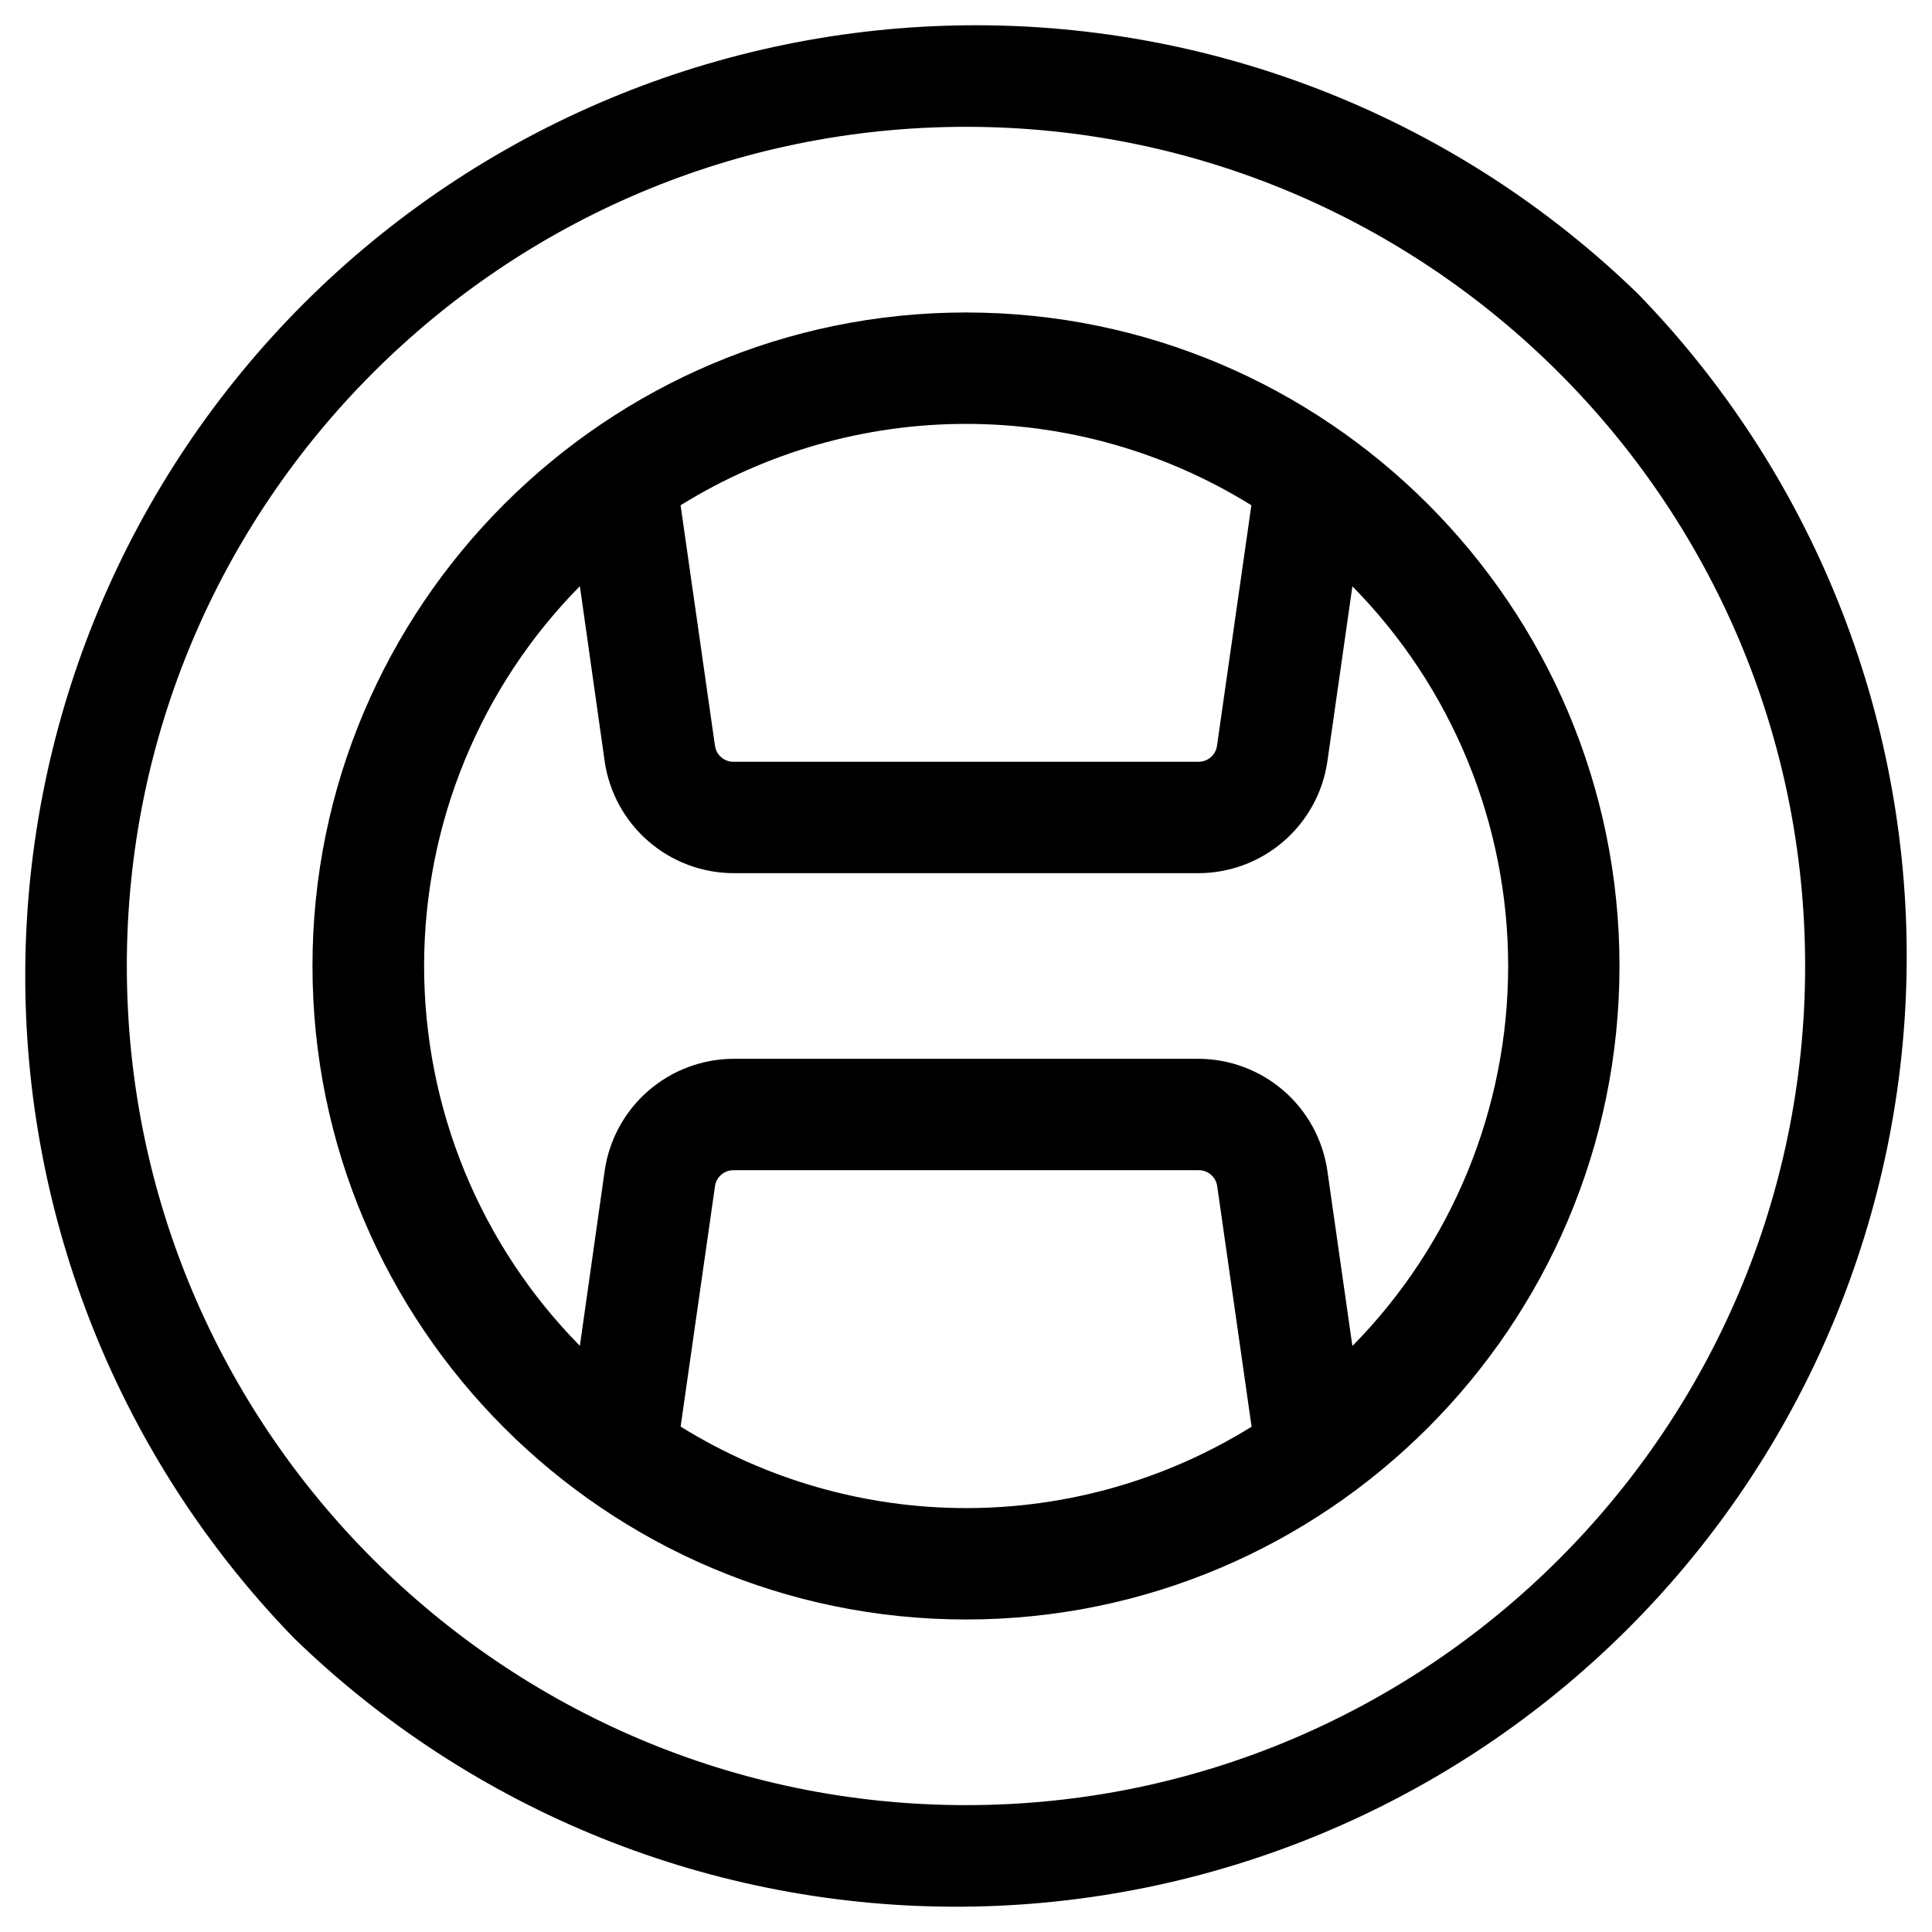 <?xml version="1.0" encoding="UTF-8"?>
<!-- Uploaded to: SVG Repo, www.svgrepo.com, Generator: SVG Repo Mixer Tools -->
<svg fill="#000000" width="800px" height="800px" version="1.1" viewBox="144 144 512 512" xmlns="http://www.w3.org/2000/svg">
 <g>
  <path d="m578.1 221.89c-47.469-46.102-111.17-71.676-177.34-71.191-66.172 0.484-129.49 26.984-176.29 73.773-46.789 46.793-73.289 110.11-73.773 176.29-0.484 66.168 25.09 129.87 71.191 177.34 47.469 46.102 111.17 71.676 177.34 71.191 66.172-0.484 129.49-26.984 176.29-73.773 46.789-46.793 73.289-110.11 73.773-176.29 0.484-66.168-25.09-129.87-71.191-177.34zm-178.1 400.49c-122.63 0-222.39-99.758-222.39-222.38 0-122.63 99.758-222.39 222.39-222.39 122.62 0 222.38 99.758 222.38 222.39 0 122.62-99.758 222.38-222.38 222.38z"/>
  <path d="m400 226.81c-95.449 0-173.19 77.738-173.19 173.19 0 95.445 77.738 173.18 173.19 173.18s173.18-77.688 173.18-173.18c0-95.5-77.688-173.19-173.18-173.19zm75.629 51.09-9.113 63.754c-0.348 2.441-2.453 4.246-4.918 4.223h-123.25c-2.449 0-4.523-1.801-4.871-4.223l-9.113-63.754c22.707-14.098 48.902-21.566 75.633-21.566 26.727 0 52.922 7.469 75.629 21.566zm-151.26 244.19 9.113-63.754c0.348-2.422 2.422-4.223 4.871-4.223h123.3-0.004c2.469-0.023 4.57 1.781 4.922 4.223l9.113 63.754c-22.707 14.098-48.902 21.57-75.633 21.57-26.727 0-52.922-7.473-75.629-21.57zm178.02-21.434-6.641-46.492c-1.207-8.191-5.309-15.684-11.566-21.105-6.254-5.426-14.25-8.43-22.531-8.465h-123.29c-8.281 0.035-16.277 3.039-22.531 8.465-6.258 5.422-10.359 12.914-11.566 21.105l-6.59 46.492c-26.453-26.828-41.281-62.988-41.281-100.66 0-37.676 14.828-73.836 41.281-100.66l6.59 46.543c1.219 8.184 5.324 15.66 11.582 21.074 6.254 5.418 14.242 8.414 22.516 8.445h123.3-0.004c8.273-0.031 16.262-3.027 22.52-8.445 6.254-5.414 10.363-12.891 11.578-21.074l6.641-46.492v-0.004c26.453 26.828 41.281 62.992 41.281 100.66 0 37.676-14.828 73.836-41.281 100.66z"/>
 </g>
</svg>